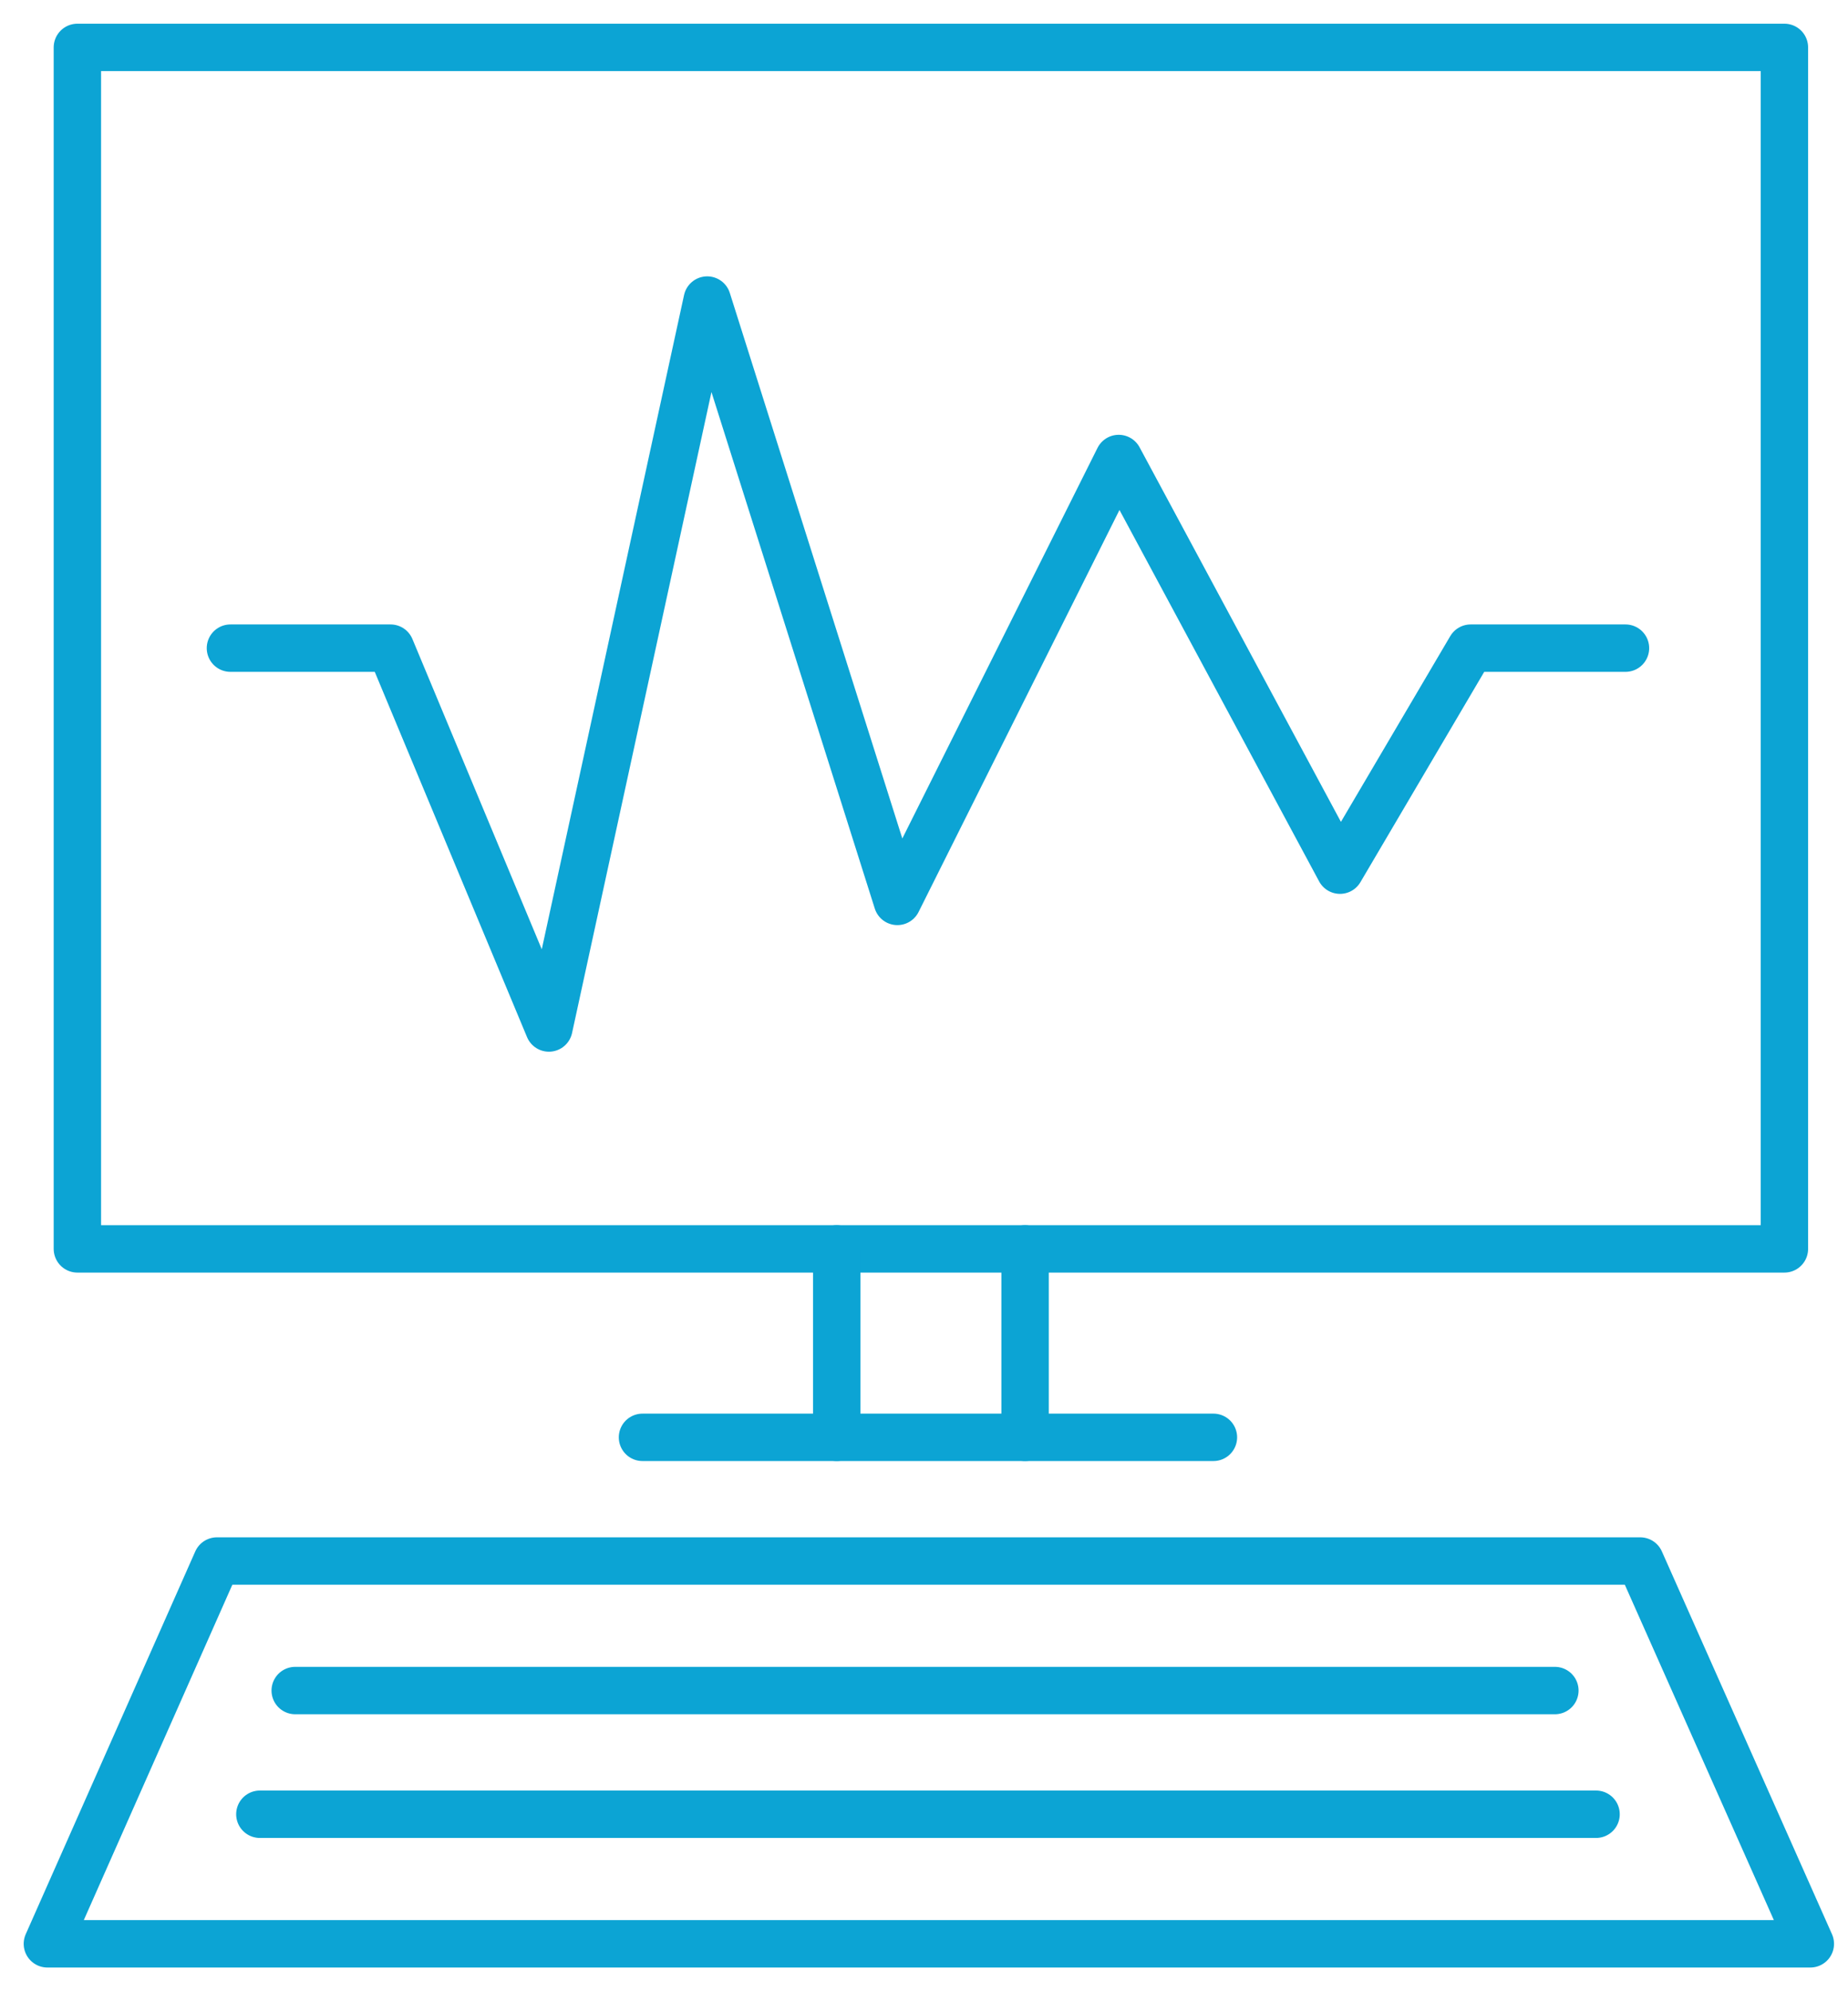 <svg width="39" height="42" viewBox="0 0 39 42" fill="none" xmlns="http://www.w3.org/2000/svg">
<path d="M37.658 1H1.633V26.342H37.658V1Z" stroke="#0CA4D4" stroke-miterlimit="10" stroke-linecap="round" stroke-linejoin="round"/>
<path d="M38.205 41L34.615 32.926H4.578L1 41H38.205Z" stroke="#0CA4D4" stroke-miterlimit="10" stroke-linecap="round" stroke-linejoin="round"/>
<path d="M6.23 35.658H32.814" stroke="#0CA4D4" stroke-miterlimit="10" stroke-linecap="round" stroke-linejoin="round"/>
<path d="M5.484 38.267H33.683" stroke="#0CA4D4" stroke-miterlimit="10" stroke-linecap="round" stroke-linejoin="round"/>
<path d="M17.658 26.342V30.317" stroke="#0CA4D4" stroke-miterlimit="10" stroke-linecap="round" stroke-linejoin="round"/>
<path d="M21.633 26.342V30.317" stroke="#0CA4D4" stroke-miterlimit="10" stroke-linecap="round" stroke-linejoin="round"/>
<path d="M13.559 30.317H25.608" stroke="#0CA4D4" stroke-miterlimit="10" stroke-linecap="round" stroke-linejoin="round"/>
<path d="M4.863 13.671H8.242L11.584 21.683L14.925 6.329L18.938 19.013L23.609 9.671L28.279 18.354L31.037 13.671H34.304" stroke="#0CA4D4" stroke-miterlimit="10" stroke-linecap="round" stroke-linejoin="round"/>
</svg>
